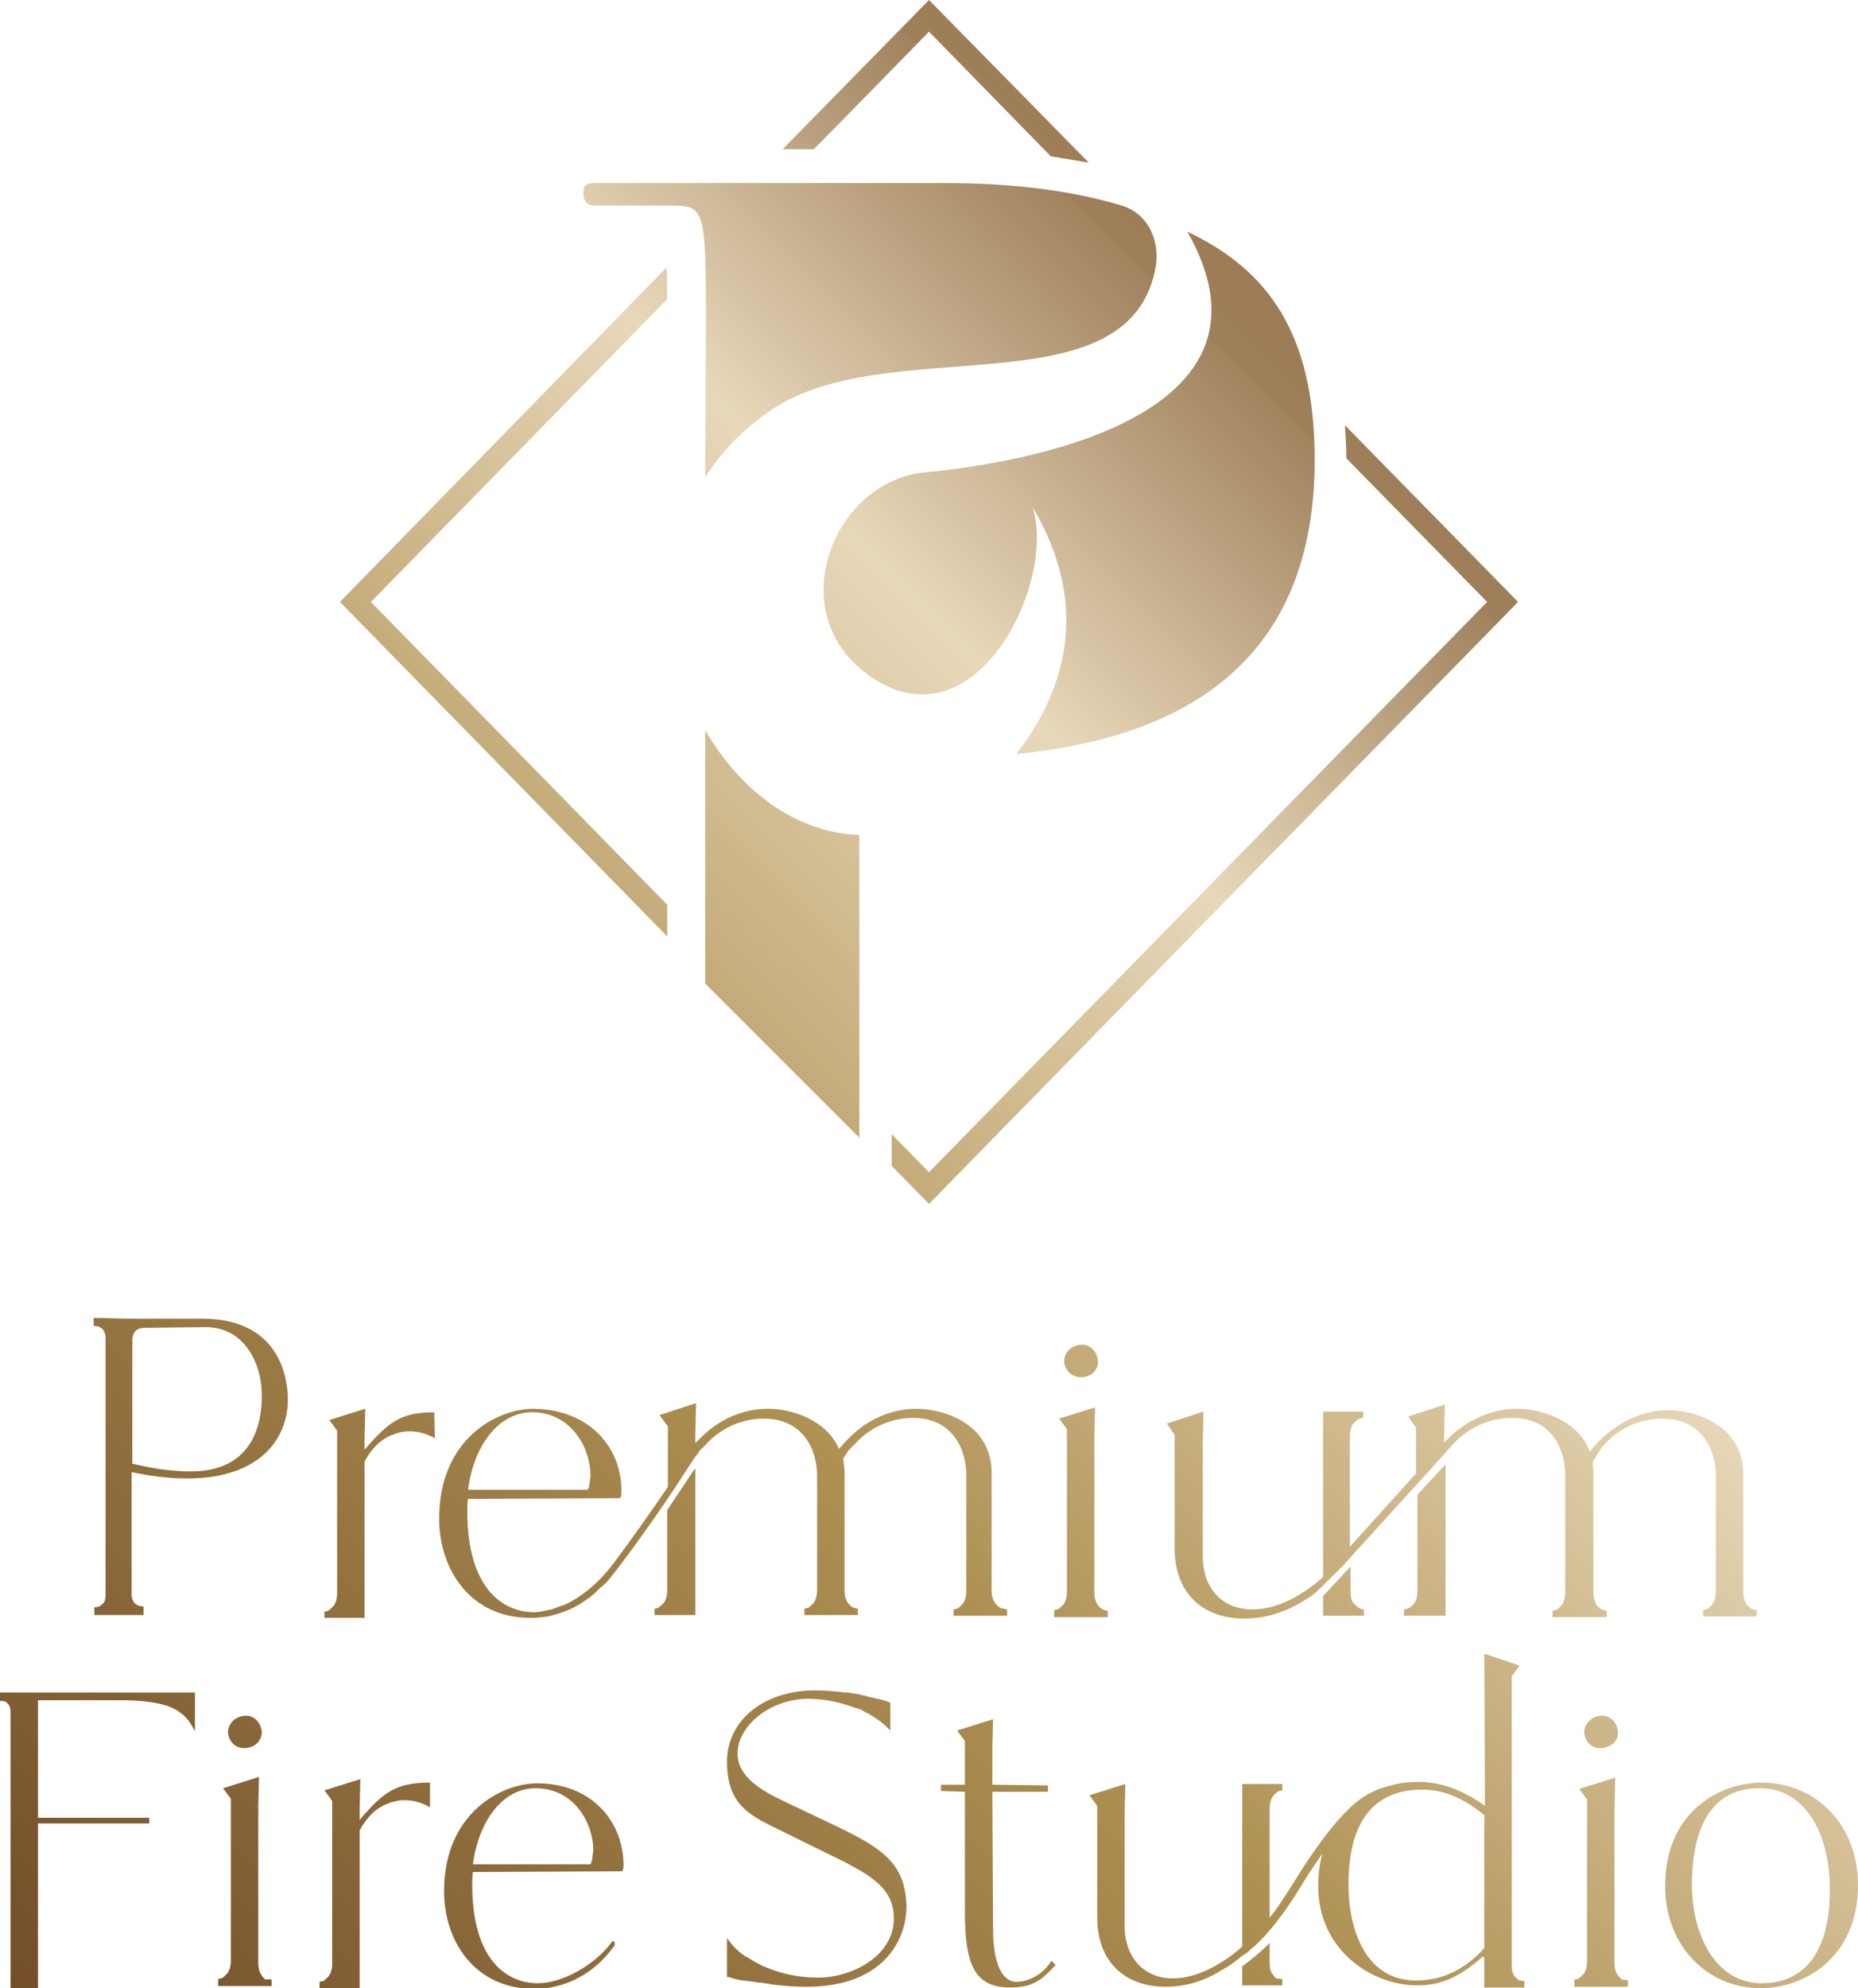 <svg xmlns="http://www.w3.org/2000/svg" xmlns:xlink="http://www.w3.org/1999/xlink" id="Layer_1" x="0px" y="0px" viewBox="0 0 264 282.4" style="enable-background:new 0 0 264 282.4;" xml:space="preserve"><style type="text/css">	.st0{fill:url(#SVGID_1_);}</style><linearGradient id="SVGID_1_" gradientUnits="userSpaceOnUse" x1="-94.981" y1="418.833" x2="303.518" y2="20.334">	<stop offset="0" style="stop-color:#461E18"></stop>	<stop offset="0.278" style="stop-color:#6F4A27"></stop>	<stop offset="0.532" style="stop-color:#AE9052"></stop>	<stop offset="0.701" style="stop-color:#E8D8BA"></stop>	<stop offset="0.8" style="stop-color:#A1835E"></stop>	<stop offset="0.8" style="stop-color:#9F805B"></stop>	<stop offset="0.96" style="stop-color:#88552E"></stop></linearGradient><path class="st0" d="M37.2,280.6c-0.3-0.4-0.5-1-0.5-1.8v-22.3l0.1-4.1l-5.1,1.6l1.1,1.5v21.9c0,0.2,0,0.4,0,0.6v0.5 c0,0.8-0.2,1.4-0.5,1.8c-0.4,0.4-0.6,0.6-0.8,0.7c-0.2,0-0.4,0.1-0.5,0.1v1h7.6v-0.9l-0.5-0.1C37.8,281.3,37.5,281.1,37.2,280.6 L37.2,280.6z M0,240.4L0,240.4v1.2l0,0v0h0.2c0.2,0,0.3,0,0.5,0.1c0.1,0,0.3,0.1,0.5,0.4c0.2,0.2,0.3,0.6,0.3,1v36.5 c0,0.2,0,0.3,0,0.5v2.3h3.9V259h15.8v-0.8H5.4V258v-16.5l11.8,0c2.3,0,4.3,0.2,5.9,0.6c0.7,0.2,1.3,0.4,1.8,0.7c0,0,0,0,0,0 c0.2,0.1,0.4,0.2,0.6,0.4l0,0l0,0c0.5,0.3,1.2,0.9,1.8,2l0.4,0.7v-5.5H0z M37.2,246c-0.1-1.3-1.1-2.4-2.4-2.3 c-1.4,0.1-2.4,1.1-2.4,2.4c0.1,1.3,1.1,2.3,2.5,2.2C36.2,248.2,37.2,247.3,37.2,246L37.2,246z M61.7,200.6c-4.7,0-6.4,1.3-9.9,5.3 v-1.7l0.1-4.1l-5.1,1.6l1.1,1.5v22c0,0.2,0,1.1,0,1.1c0,0.8-0.2,1.4-0.5,1.8c-0.4,0.4-0.6,0.6-0.8,0.7c-0.2,0.1-0.4,0.1-0.5,0.1v0.9 h5.7v-22.2c0.8-1.5,1.9-2.8,3.3-3.5c0,0,0.1-0.1,0.4-0.2c0.1,0,0.2-0.1,0.3-0.1c0,0,0.1,0,0.2-0.1c0.1,0,0.1,0,0.2-0.1 c0,0,0,0,0.1,0c1.2-0.4,3.2-0.6,5.5,0.7L61.7,200.6L61.7,200.6z M157.4,228.8l-0.5-0.1c-0.3-0.1-0.6-0.3-0.9-0.7 c-0.3-0.4-0.5-1-0.5-1.8v-21.1h0V204l0.1-4.1l-5.1,1.6l1.1,1.5V225c0,0.2,0,0.4,0,0.6v0.5c0,0.8-0.2,1.4-0.5,1.8 c-0.4,0.4-0.6,0.6-0.8,0.7c-0.2,0-0.4,0.1-0.5,0.1v1h7.6L157.4,228.8L157.4,228.8z M229.9,280.6c-0.3-0.4-0.5-1-0.5-1.8v-21.1 l0.1-5.2l-5.1,1.6l1.1,1.5v21.9c0,0.2,0,1.1,0,1.1c0,0.8-0.2,1.4-0.5,1.8c-0.4,0.4-0.6,0.6-0.8,0.7c-0.2,0-0.4,0.1-0.5,0.1v1h7.6 v-0.9l-0.5-0.1C230.6,281.3,230.3,281.1,229.9,280.6L229.9,280.6z M20.4,228.2l-0.6-0.1c-0.2,0-0.4-0.2-0.7-0.4 c-0.2-0.3-0.4-0.7-0.4-1.2v-17.4c1.5,0.3,4.5,0.9,7.9,0.9c10.5,0,14.3-5.8,14.3-11.2c0-2.7-0.9-11.5-12.2-11.5H18.4 c-1.6,0-3.2-0.1-4.9-0.1h-0.2v1.1l0.6,0.1c0.2,0,0.4,0.2,0.7,0.4c0.2,0.3,0.4,0.7,0.4,1.2v36.6c0,0.5-0.1,0.9-0.4,1.2 c-0.4,0.4-0.6,0.4-0.6,0.4c-0.1,0-0.3,0.1-0.4,0.1h-0.2v1.1h7L20.4,228.2L20.4,228.2z M18.8,190.3c0.1-1.2,0.6-1.7,1.9-1.7l8.5-0.1 c5.5,0,8,5.1,8,9.7v0.1c0,4-1.3,10.7-10.1,10.7c-3.6,0-6.5-0.7-8.3-1.1L18.8,190.3L18.8,190.3z M153.7,195.6c1.3,0,2.4-1,2.3-2.3 c-0.1-1.3-1.1-2.4-2.4-2.3c-1.4,0.1-2.4,1.1-2.4,2.4C151.3,194.7,152.4,195.7,153.7,195.6L153.7,195.6z M229.9,246 c-0.1-1.3-1.1-2.4-2.4-2.3c-1.4,0.1-2.4,1.1-2.4,2.4c0.1,1.3,1.1,2.3,2.4,2.2C228.9,248.2,230,247.3,229.9,246L229.9,246z  M248.2,227.9c-0.3-0.4-0.5-1-0.5-1.8v-16.7c0-6.9-6.7-9.1-10.7-9.1c-3.5,0-6.9,1.6-9.6,4.2h0c-0.1,0.1-0.2,0.2-0.4,0.4 c-0.1,0.1-0.2,0.2-0.2,0.2c0,0-0.5,0.6-0.9,1.1c-1.7-4.5-6.9-6.1-10.3-6.1c-3.9,0-7.6,1.8-10.4,4.8v-1.2l0.1-4.2l-5.2,1.7l1.1,1.6 v6.5l-9.4,10.4v-14.6c0-0.2,0-0.4,0-0.6v-0.5c0-0.8,0.2-1.4,0.5-1.8c0.4-0.4,0.6-0.6,0.9-0.7c0.2,0,0.4-0.1,0.5-0.1v-0.9H188v23.5 c-3,2.7-6.7,4.6-9.9,4.6c-4.1,0.1-7.2-2.7-7.2-7.6v-16.3l0.1-4.2l-5.2,1.7l1.1,1.6v16.1c0,6.6,4.2,10,9.9,10c3.5,0,6.4-1.2,8.9-2.8 c1-0.6,1.8-1.4,2.6-2.2l2.5-2.5l13-14.3c0,0,2.4-2.7,2.5-2.8c2.2-2.5,5.3-3.9,8.5-3.9c6,0,7.6,4.8,7.6,8.2l0,16.6 c0,0.8-0.2,1.4-0.5,1.8c-0.4,0.4-0.6,0.6-0.8,0.7c-0.2,0-0.4,0.1-0.5,0.1v0.9h7.7v-0.9l-0.5-0.1c-0.3-0.1-0.6-0.3-0.9-0.7 c-0.3-0.4-0.5-1-0.5-1.8v-16.9c0-0.6-0.1-1.1-0.1-1.6c0.2-0.4,0.5-0.8,0.7-1.2c0.1-0.2,0.3-0.4,0.4-0.6c0.1-0.2,0.2-0.3,0.3-0.4 c2.1-2.6,5.3-4,8.5-4c5.9,0,7.6,4.8,7.6,8.1l0,16.5c0,0.8-0.2,1.4-0.5,1.8c-0.4,0.4-0.6,0.6-0.8,0.7c-0.2,0-0.4,0.1-0.5,0.1v0.9h7.6 v-0.9l-0.5-0.1C248.8,228.5,248.5,228.3,248.2,227.9L248.2,227.9z M180.9,280.5c-0.4-0.4-0.5-1-0.5-1.8v-0.5c0-0.2,0-0.4,0-0.6v-1.6 c-1.4,1.4-2.8,2.5-3.9,3.3v2.7h5.7v-0.9c-0.1,0-0.3,0-0.5-0.1C181.5,281.2,181.2,281,180.9,280.5L180.9,280.5z M215.3,280.8 c-0.4-0.4-0.5-1-0.5-1.8v-0.5c0-0.2,0-0.4,0-0.6v-39.8l1.1-1.5l-1.1-0.4l0,0l-3.9-1.3l0.1,21.6c-3.4-2.4-6.4-3.4-9.5-3.4 c-1.8,0-3.5,0.3-5.2,0.9c0,0,0,0-0.1,0c-1.3,0.5-2.8,1.3-4.1,2.5c-0.1,0.1-0.2,0.2-0.3,0.3c-2.3,2.2-4.1,4.8-4.1,4.8l0,0 c-1.5,2-2.9,4.2-4.2,6.3c-1.2,1.9-2.2,3.4-3.1,4.5V258c0-0.2,0-0.4,0-0.6v-0.5c0-0.8,0.2-1.4,0.5-1.8c0.4-0.4,0.6-0.6,0.8-0.7 c0.2,0,0.4-0.1,0.5-0.1v-0.9h-5.7v23.1c-2.9,2.6-6.6,4.5-9.7,4.5c-4,0.1-7-2.7-7-7.5v-16l0.1-4.1l-5.1,1.6l1.1,1.5v2.3 c0,0,0,0,0,0.1v13.4c0,6.5,4.1,9.9,9.7,9.9c3.2,0,5.9-1,8.2-2.5l0,0l0,0c0.1,0,0.1-0.1,0.2-0.1l0,0c0,0,0.1-0.1,0.2-0.1 c0.8-0.5,1.6-1.1,2.3-1.7c0.4-0.2,0.8-0.5,1.1-0.8c0.2-0.2,0.4-0.4,0.7-0.6c0.1-0.1,0.2-0.2,0.3-0.3c0.2-0.2,0.4-0.4,0.6-0.6 c0.1-0.1,0.2-0.2,0.3-0.3c1.3-1.4,3-3.5,5-6.7c0.7-1.2,1.9-3.1,3.4-5.2c0,0,0,0,0-0.1h0c0,0,0,0,0,0.1c-0.4,1.4-0.6,2.9-0.6,4.6 c0,9,7.5,14.1,14.1,14.1c3,0,5.7-0.9,9.3-4.1c0.1,0.1,0.2,0.2,0.2,0.4l0,0.6c0,0.2,0,3.4,0,3.4h5.7v-0.9c-0.1,0-0.3,0-0.5-0.1 C215.9,281.4,215.6,281.1,215.3,280.8L215.3,280.8z M210.9,258.1v18.6c-2.2,2.5-5.4,4.6-9.6,4.6c-7.4,0.1-9.7-7.5-9.7-13.6 c0-7.3,2.4-13.5,10.5-13.5c3.7,0,6.6,1.8,8.9,3.7L210.9,258.1L210.9,258.1z M188,226.7v2.8h5.8v-0.9c-0.1,0-0.3,0-0.5-0.1 c-0.2-0.1-0.5-0.3-0.9-0.7c-0.4-0.4-0.5-1-0.5-1.8v-0.5c0-0.2,0-0.4,0-0.6v-2.4L188,226.7L188,226.7z M205.3,208.1l-3.9,4.2v12.6 c0,0.2,0,0.4,0,0.6v0.5c0,0.8-0.2,1.4-0.5,1.8c-0.4,0.4-0.6,0.6-0.9,0.7c-0.2,0-0.4,0.1-0.5,0.1v0.9h5.9V208.1L205.3,208.1z  M188,225.2C188,225.2,188,225.2,188,225.2L188,225.2L188,225.2L188,225.2z M250.3,253.2L250.3,253.2c-5.8,0-13.7,4-13.7,14.7 c0,8.4,5.9,14.5,13.6,14.5c5.9,0,13.8-4.1,13.8-14.7C264,259.3,258.1,253.2,250.3,253.2L250.3,253.2z M250.3,281.7 c-6.6,0-9.9-7-9.9-14c0-6.4,1.8-13.8,9.7-13.7c6.7,0,9.9,7,9.9,14.2C260.1,274.2,258.3,281.7,250.3,281.7L250.3,281.7z M76.3,253.3 c-5,0-13.2,4.2-13.2,15.3c0,7.3,4.5,13.9,12.8,13.9c4.7,0,8.7-2.4,11.3-6c0.4-0.4,0-1.2-0.4-0.5c-2.2,3-6.8,5.7-10.4,5.7 c-4.3,0-9.3-3.2-9.3-14c0-0.6,0-1.3,0.1-1.8l21.2-0.1c0.2-0.3,0.2-0.7,0.2-1C88.5,258.6,84,253.3,76.3,253.3L76.3,253.3z  M83.9,264.8H67.2c0.8-6.1,4.2-10.8,8.9-10.8c5.5,0,8.2,5,8.2,8.8C84.2,263.3,84.2,264.3,83.9,264.8z M51.1,258.5v-1.7l0.1-4.1 l-5.1,1.6l1.1,1.5v22c0,0.2,0,0.4,0,0.6v0.5c0,0.8-0.2,1.4-0.5,1.8c-0.4,0.4-0.6,0.6-0.8,0.7c-0.2,0-0.4,0.1-0.5,0.1v0.9h5.7V260 c0.8-1.5,1.9-2.8,3.3-3.5c0,0,0.1-0.1,0.4-0.2c0.1,0,0.2-0.1,0.3-0.1c0,0,0.1,0,0.2-0.1s0.1,0,0.2-0.1c0,0,0,0,0.1,0 c1.2-0.4,3.2-0.6,5.5,0.7v-3.5C56.3,253.2,54.5,254.5,51.1,258.5L51.1,258.5z M144.4,281.5c-1.4,0-3.3-1.4-3.3-7.6l-0.1-19.4h7.9 v-0.9l-7.9-0.1v-5.2l0.1-4.1l-5.1,1.6l1.1,1.5v6.2h-3.4v0.9l3.4,0.1v17.1c0,7.3,1.3,10.7,6.4,10.7c3.2,0,4.5-1,6.5-3.2l-0.6-0.6 C148.1,280.6,146,281.5,144.4,281.5L144.4,281.5z M98.8,225.8v-17.2l-0.1,0.1c0,0-0.1,0.1-0.1,0.1l-3.8,5.7v10.3c0,0.2,0,0.4,0,0.6 v0.5c0,0.8-0.2,1.4-0.5,1.8c-0.4,0.4-0.7,0.6-0.8,0.7c-0.2,0-0.4,0.1-0.5,0.1v0.9h5.8v-2.8c0-0.2,0-0.4,0-0.6L98.8,225.8 C98.8,225.8,98.8,225.8,98.8,225.8L98.8,225.8z M117.6,258.8l-6.1-2.9c-3.2-1.5-6.7-3.5-6.7-6.8c0-4.1,4.8-7.8,10-7.8 c2.6,0,4.8,0.6,6.2,1.1c0,0,0.2,0.1,0.6,0.2c0.1,0,0.2,0.1,0.3,0.1l0.1,0c0.3,0.1,0.5,0.2,0.8,0.4c0.1,0.1,0.2,0.1,0.3,0.2l0.1,0 l0,0c1.1,0.6,2.1,1.3,2.9,2.1l0.4,0.4v-3.9l-0.1-0.1c-0.5-0.2-1.1-0.4-1.7-0.5h-0.1c-0.3-0.1-0.7-0.2-1.2-0.3l-0.3-0.1 c-0.1,0-0.2,0-0.3-0.1l-0.2,0c-0.1,0-0.2,0-0.3-0.1c-0.6-0.1-1.2-0.2-1.8-0.3l-0.3,0c-0.1,0-0.2,0-0.2,0c-1.5-0.2-2.9-0.3-4.2-0.3 c-7.3,0-12.5,4.3-12.5,10.1c0,5.9,2.9,7.5,7,9.5l6.9,3.4c6.5,3.1,9.8,5,9.8,9.4c0,5.5-6.2,8.4-10.7,8.4c-2.7,0-5.1-0.5-7.3-1.4 c0,0-0.1,0-0.2-0.1l-0.3-0.1c-0.8-0.4-1.6-0.8-2.3-1.3l-0.1,0c-1.1-0.7-1.9-1.5-2.4-2.2l-0.4-0.5l0,5.5l0.2,0 c0.6,0.2,1.2,0.4,2.1,0.5c0,0,0,0,0.1,0c0.4,0.1,0.8,0.1,1.4,0.2c0.2,0,0.5,0.1,0.7,0.1c0.1,0,0.2,0,0.3,0c0.2,0,0.4,0.1,0.6,0.1 c0.7,0.1,1.2,0.2,1.2,0.2c1.7,0.2,3.3,0.3,4.7,0.3c10.5,0,14.2-6.2,14.2-11.5C128.6,264.3,125,262.3,117.6,258.8L117.6,258.8z  M141.4,227.7c-0.3-0.4-0.5-1-0.5-1.8v-16.7c0-6.9-6.7-9.1-10.7-9.1c-3.5,0-7,1.5-9.6,4.2c0,0-0.1,0-0.1,0.1 c-0.1,0.1-0.2,0.2-0.2,0.2c-0.1,0.1-0.3,0.3-0.3,0.3s-0.4,0.5-0.8,0.9c-1.8-4.2-6.8-5.7-10.1-5.7c-3.5,0-7,1.5-9.6,4.2 c0,0-0.1,0-0.1,0.1c-0.1,0.1-0.2,0.1-0.2,0.2c0,0,0,0,0,0c-0.1,0.1-0.2,0.2-0.3,0.3c0,0,0,0,0,0v0c0,0,0,0-0.1,0.1v-1.5l0.1-4.2 l-5.2,1.7l1.2,1.6v8.6c-2.3,3.4-5.3,7.6-7.6,10.7c-2.7,3.6-5.4,5.3-7.2,6.1c0,0,0,0-0.1,0c0,0,0,0,0,0c-0.5,0.2-1.1,0.4-1.6,0.6 c0,0-0.1,0-0.1,0c-0.8,0.2-1.7,0.4-2.4,0.4c-4.4,0-9.5-3.3-9.5-14.3c0-0.6,0-1.4,0.1-1.8l21.6-0.1c0.2-0.3,0.2-0.7,0.2-1 c0-6.3-4.6-11.6-12.5-11.7c-5.1,0-13.4,4.2-13.4,15.6c0,7.4,4.6,14.2,13.1,14.1c0.8,0,1.6-0.1,2.4-0.2l0,0l0,0c0,0,0,0,0,0h0 c0.2-0.1,0.5-0.1,0.7-0.2c1.6-0.4,3-1,4.3-1.9c0.6-0.4,1.2-0.8,1.7-1.3c0,0,0.1-0.1,0.1-0.1c0,0,0,0,0.1-0.1c0.4-0.4,0.8-0.7,1.1-1 c0.7-0.5,4.6-5.9,4.6-5.9c1.5-2.1,3.1-4.3,4.4-6.3c1.6-2.3,2.8-4.3,3.5-5.3l0,0c0.3-0.5,0.5-0.7,0.5-0.7v0c0.1-0.1,0.2-0.3,0.3-0.4 c0.1-0.2,0.2-0.4,0.4-0.5c0.1-0.1,0.1-0.2,0.2-0.2c0-0.1,0.1-0.1,0.2-0.2c0-0.1,0.1-0.1,0.1-0.1c2.1-2.5,5.3-3.9,8.4-3.9 c5.9,0,7.6,4.8,7.6,8.1V225h0v0.9c0,0.8-0.2,1.4-0.5,1.8c-0.4,0.4-0.6,0.6-0.8,0.7c-0.2,0-0.4,0.1-0.5,0.1v0.9h7.6v-0.9l-0.5-0.1 c-0.3-0.1-0.6-0.3-0.9-0.7c-0.3-0.4-0.5-1-0.5-1.8v-2.2c0,0,0-0.1,0-0.1v-14.4c0-0.7-0.1-1.4-0.2-2c0.2-0.3,0.4-0.7,0.6-0.9 c0.1-0.2,0.2-0.4,0.4-0.5c0.1-0.1,0.1-0.2,0.2-0.2c0-0.1,0.2-0.3,0.3-0.3c2.1-2.5,5.3-3.9,8.4-3.9c5.9,0,7.6,4.8,7.6,8.1l0,15.6v0.9 c0,0.8-0.2,1.4-0.5,1.8c-0.4,0.4-0.6,0.6-0.8,0.7c-0.2,0-0.4,0.1-0.5,0.1v0.9h7.6v-0.9l-0.5-0.1C142,228.4,141.7,228.1,141.4,227.7 L141.4,227.7z M75.6,200.6c5.6,0,8.3,5.1,8.3,9c-0.1,0.6-0.1,1.6-0.4,2H66.5C67.3,205.4,70.8,200.6,75.6,200.6L75.6,200.6z  M100.2,103.7v36l21.9,21.9v-43C113,118.3,105.1,112.2,100.2,103.7L100.2,103.7z M191.3,65.1l20,20.4l-79.3,81l-5.3-5.4v4.5l5.3,5.4 l83.7-85.5l-24.6-25.1C191.2,61.9,191.3,63.5,191.3,65.1L191.3,65.1z M146.7,72c8.8,14.8,4,27-2.3,35.1 c24.5-2.4,42.4-13.6,42.4-41.8c0-17.8-6.5-26.9-18.1-32.4c16.8,29.5-33.3,33.8-37.4,34.2c-13.1,1.4-20.4,20.2-7.6,29 C138.6,106.4,150.2,82.7,146.7,72L146.7,72z M100.2,67.8c2.2-3.5,5.3-6.8,9.3-9.5c16.4-11.3,50.3,0.1,54.6-19.8 c0.9-4-0.8-8.1-4.7-9.3c-8-2.4-16.8-3.2-25.1-3.2H84.7c-1.2,0-1.8,0.2-1.8,1.3v0.4c0,0.8,0.6,1.5,1.4,1.5h11.1 c4.7,0,4.9,0.6,4.9,15.9L100.2,67.8L100.2,67.8z M94.8,42.5c0-1.5,0-3.1-0.1-4.5L48.3,85.5l46.5,47.5v-4.5l-42.1-43L94.8,42.5 L94.8,42.5z M132,4.5l17.3,17.7c1.8,0.3,3.6,0.6,5.4,0.9L132,0l-20.8,21.2h4.4C115.7,21.2,132,4.5,132,4.5z"></path></svg>